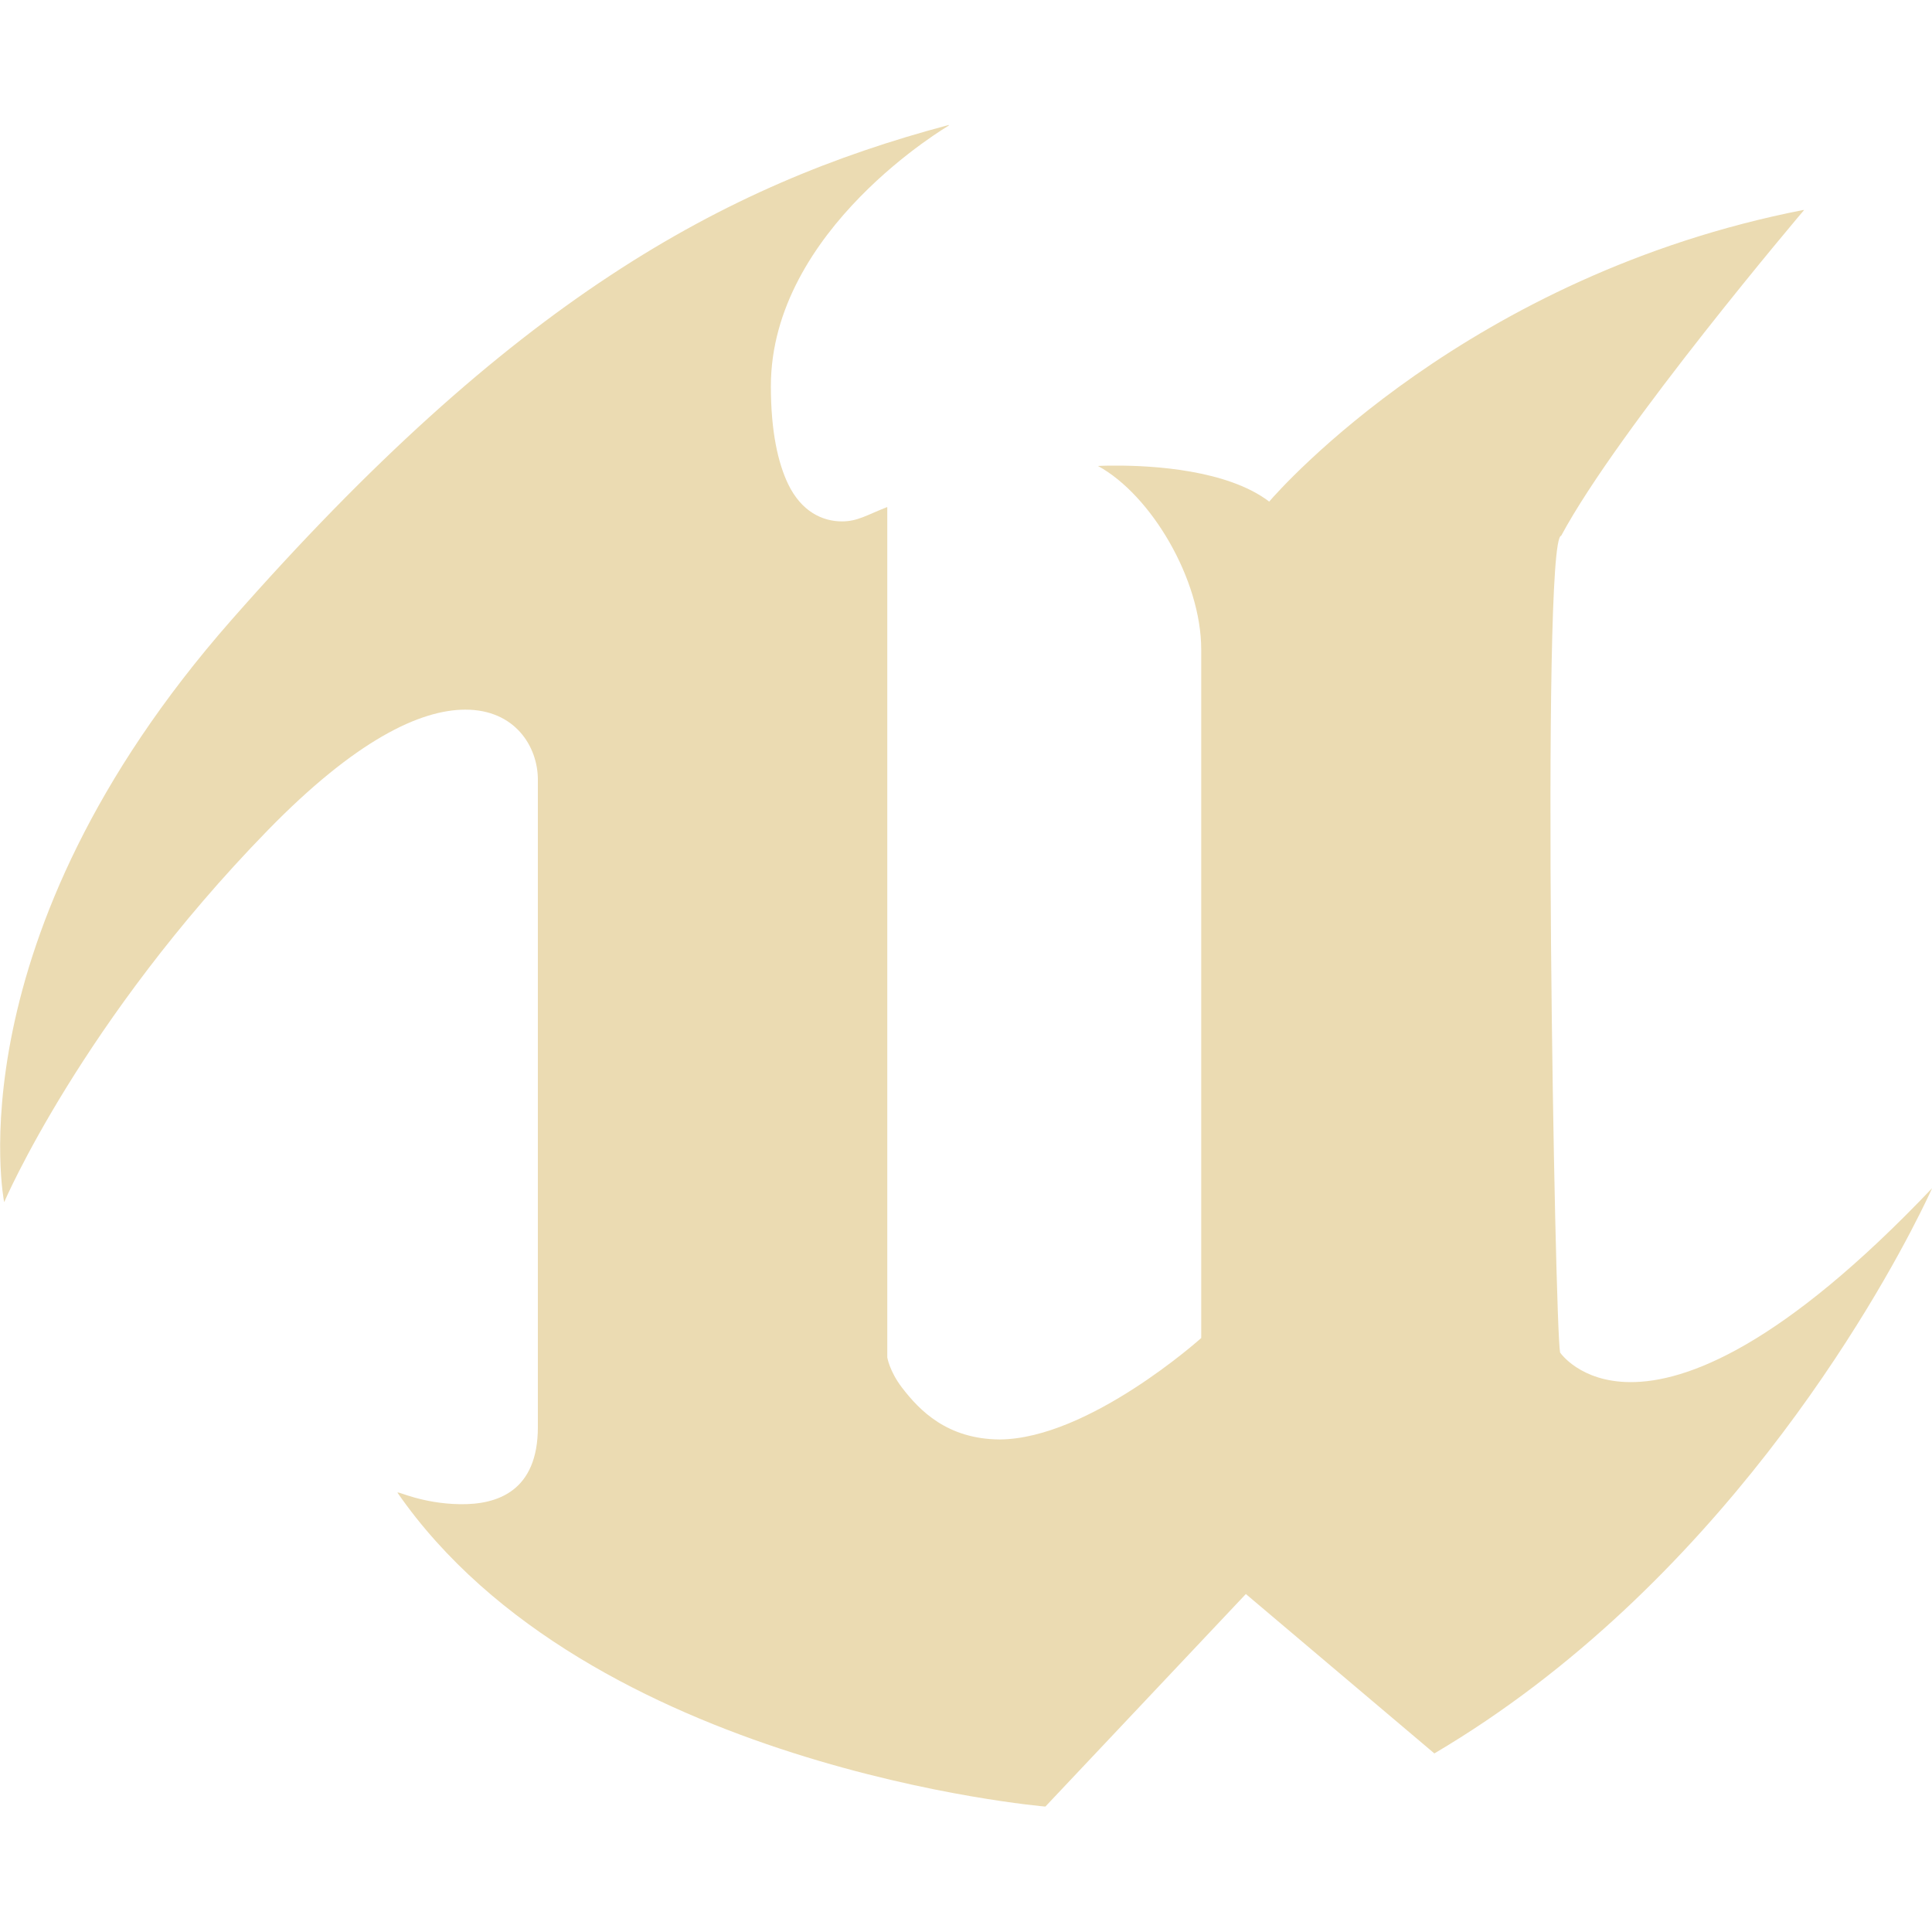 <svg width="16" height="16" version="1.1" viewBox="0 0 16 16" xmlns="http://www.w3.org/2000/svg">
  <defs>
    <style id="current-color-scheme" type="text/css">.ColorScheme-Text { color:#ebdbb2; } .ColorScheme-Highlight { color:#458588; }</style>
  </defs>
  <path class="ColorScheme-Text" d="m7.857 1.038-0.003 0.002 0.007-0.002s-1.477 0.86-1.477 2.161c0 0.377 0.06 0.637 0.143 0.81 0.111 0.23 0.286 0.308 0.443 0.309 0.133 6.795e-4 0.21-0.054 0.378-0.119v7.042s0.018 0.114 0.12 0.248c0.147 0.193 0.377 0.429 0.811 0.432 0.739-0.005 1.669-0.84 1.669-0.84v-5.702c0-0.58-0.415-1.28-0.855-1.52 0 0 0.06-0.004 0.157-0.003 0.29-8.16e-5 0.913 0.033 1.261 0.298 0.096-0.112 1.653-1.873 4.423-2.415l-0.001 0.001 0.008-0.001s-1.532 1.804-2.012 2.698c-0.085 0.005-0.098 1.697-0.084 3.388 0.014 1.632 0.053 3.263 0.075 3.376 0 0 0.164 0.243 0.58 0.245 0.469 0.003 1.261-0.302 2.501-1.606l-4e-5 4.19e-5v-4.19e-5s-0.033 0.074-0.099 0.206c-0.355 0.71-1.676 3.091-4.023 4.475l-1.21e-4 -1.27e-4 -2.1e-4 1.27e-4c2.1e-4 -1.27e-4 -1.561-1.32-1.561-1.32l-1.66 1.76-0.003-2.52e-4 -2.114e-4 2.52e-4s-3.784-0.32-5.364-2.601l0.004 0.001 0.004 0.001c-0.011-0.015 0.2 0.09 0.507 0.095 0.317 0.006 0.649-0.11 0.649-0.639v-5.361c-7.8e-5 -0.274-0.189-0.581-0.602-0.58-0.372 6.804e-4 -0.906 0.251-1.636 1-1.54 1.58-2.182 3.079-2.182 3.079s-0.44-2.179 1.881-4.82c2.321-2.641 4.062-3.601 5.942-4.101l8.12e-5 4.75e-4z" fill="currentColor"/>
</svg>

